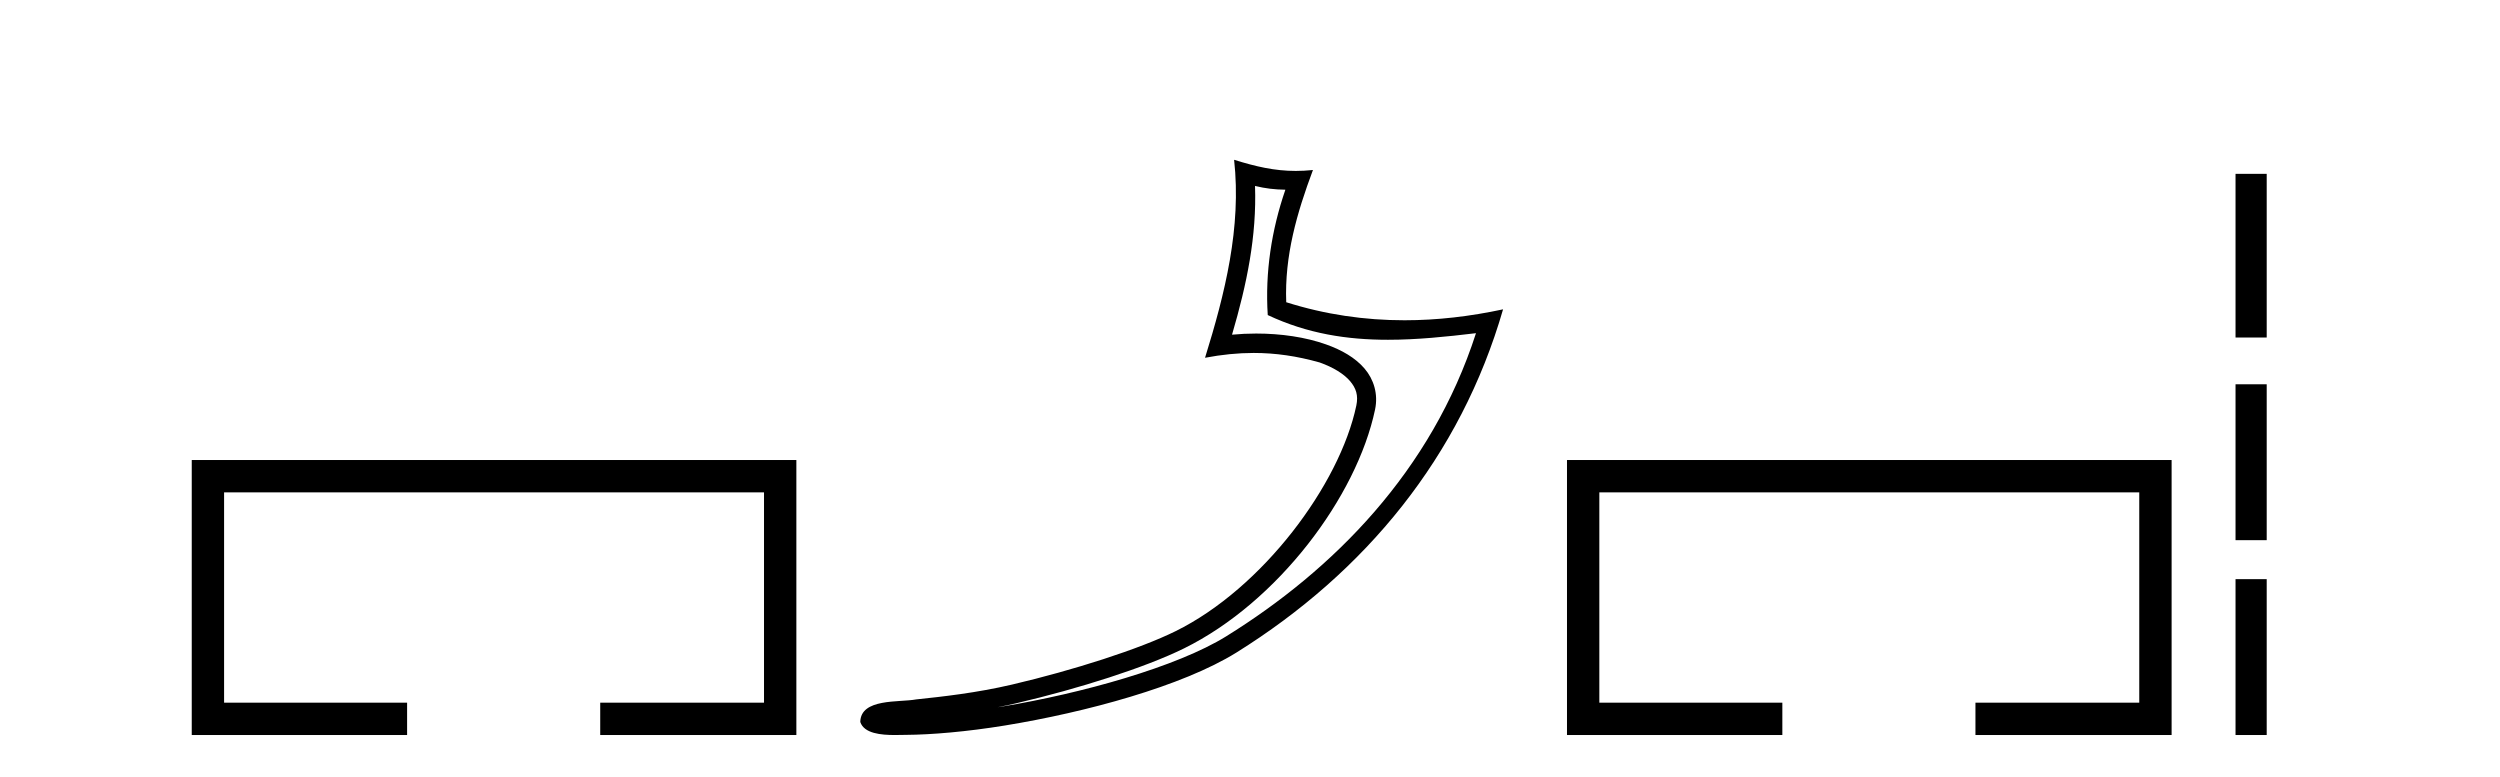 <?xml version='1.0' encoding='UTF-8' standalone='yes'?><svg xmlns='http://www.w3.org/2000/svg' xmlns:xlink='http://www.w3.org/1999/xlink' width='132.0' height='41.0' ><path d='M 10.124 24.289 L 10.124 38.809 L 21.495 38.809 L 21.495 37.101 L 11.832 37.101 L 11.832 25.997 L 40.34 25.997 L 40.34 37.101 L 31.692 37.101 L 31.692 38.809 L 42.048 38.809 L 42.048 24.289 Z' style='fill:#000000;stroke:none' /><path d='M 66.265 9.818 C 66.817 9.952 67.293 10.008 67.868 10.017 C 67.133 12.15 66.794 14.384 66.937 16.635 C 69.041 17.625 71.141 17.94 73.286 17.94 C 74.807 17.94 76.35 17.782 77.932 17.592 L 77.932 17.592 C 75.582 24.89 70.386 30.096 64.745 33.597 C 62.144 35.211 57.076 36.624 52.905 37.307 C 52.826 37.319 52.75 37.33 52.673 37.342 C 53.001 37.278 53.332 37.209 53.669 37.13 C 56.964 36.359 60.46 35.25 62.519 34.234 C 67.463 31.795 71.638 26.226 72.604 21.621 C 72.775 20.805 72.538 20.033 72.047 19.459 C 71.555 18.885 70.842 18.478 70.015 18.185 C 68.932 17.8 67.64 17.611 66.328 17.611 C 65.902 17.611 65.474 17.631 65.051 17.671 C 65.839 14.984 66.358 12.461 66.265 9.818 ZM 65.161 8.437 C 65.555 12.008 64.676 15.506 63.626 18.89 C 64.514 18.722 65.358 18.636 66.194 18.636 C 67.343 18.636 68.474 18.799 69.677 19.138 C 70.393 19.392 70.953 19.738 71.278 20.117 C 71.603 20.496 71.726 20.879 71.614 21.413 C 70.737 25.59 66.659 31.063 62.071 33.326 C 60.161 34.269 56.677 35.387 53.438 36.145 C 51.554 36.586 49.754 36.783 48.372 36.929 C 47.475 37.097 45.442 36.857 45.423 38.122 C 45.626 38.733 46.526 38.809 47.24 38.809 C 47.467 38.809 47.675 38.802 47.836 38.801 C 49.179 38.792 51.045 38.636 53.068 38.305 C 57.326 37.609 62.412 36.236 65.279 34.457 C 72.099 30.205 77.12 24.099 79.362 16.333 L 79.362 16.333 C 77.618 16.707 75.883 16.91 74.159 16.91 C 72.062 16.91 69.979 16.611 67.913 15.958 C 67.819 13.506 68.476 11.242 69.324 8.976 L 69.324 8.976 C 69.01 9.009 68.709 9.025 68.418 9.025 C 67.293 9.025 66.304 8.793 65.161 8.437 Z' style='fill:#000000;stroke:none' /><path d='M 82.737 24.289 L 82.737 38.809 L 94.108 38.809 L 94.108 37.101 L 84.445 37.101 L 84.445 25.997 L 112.953 25.997 L 112.953 37.101 L 104.304 37.101 L 104.304 38.809 L 114.661 38.809 L 114.661 24.289 Z' style='fill:#000000;stroke:none' /><path d='M 118.036 9.179 L 118.036 17.821 L 119.682 17.821 L 119.682 9.179 L 118.036 9.179 M 118.036 20.29 L 118.036 28.521 L 119.682 28.521 L 119.682 20.29 L 118.036 20.29 M 118.036 30.579 L 118.036 38.809 L 119.682 38.809 L 119.682 30.579 L 118.036 30.579 Z' style='fill:#000000;stroke:none' /></svg>